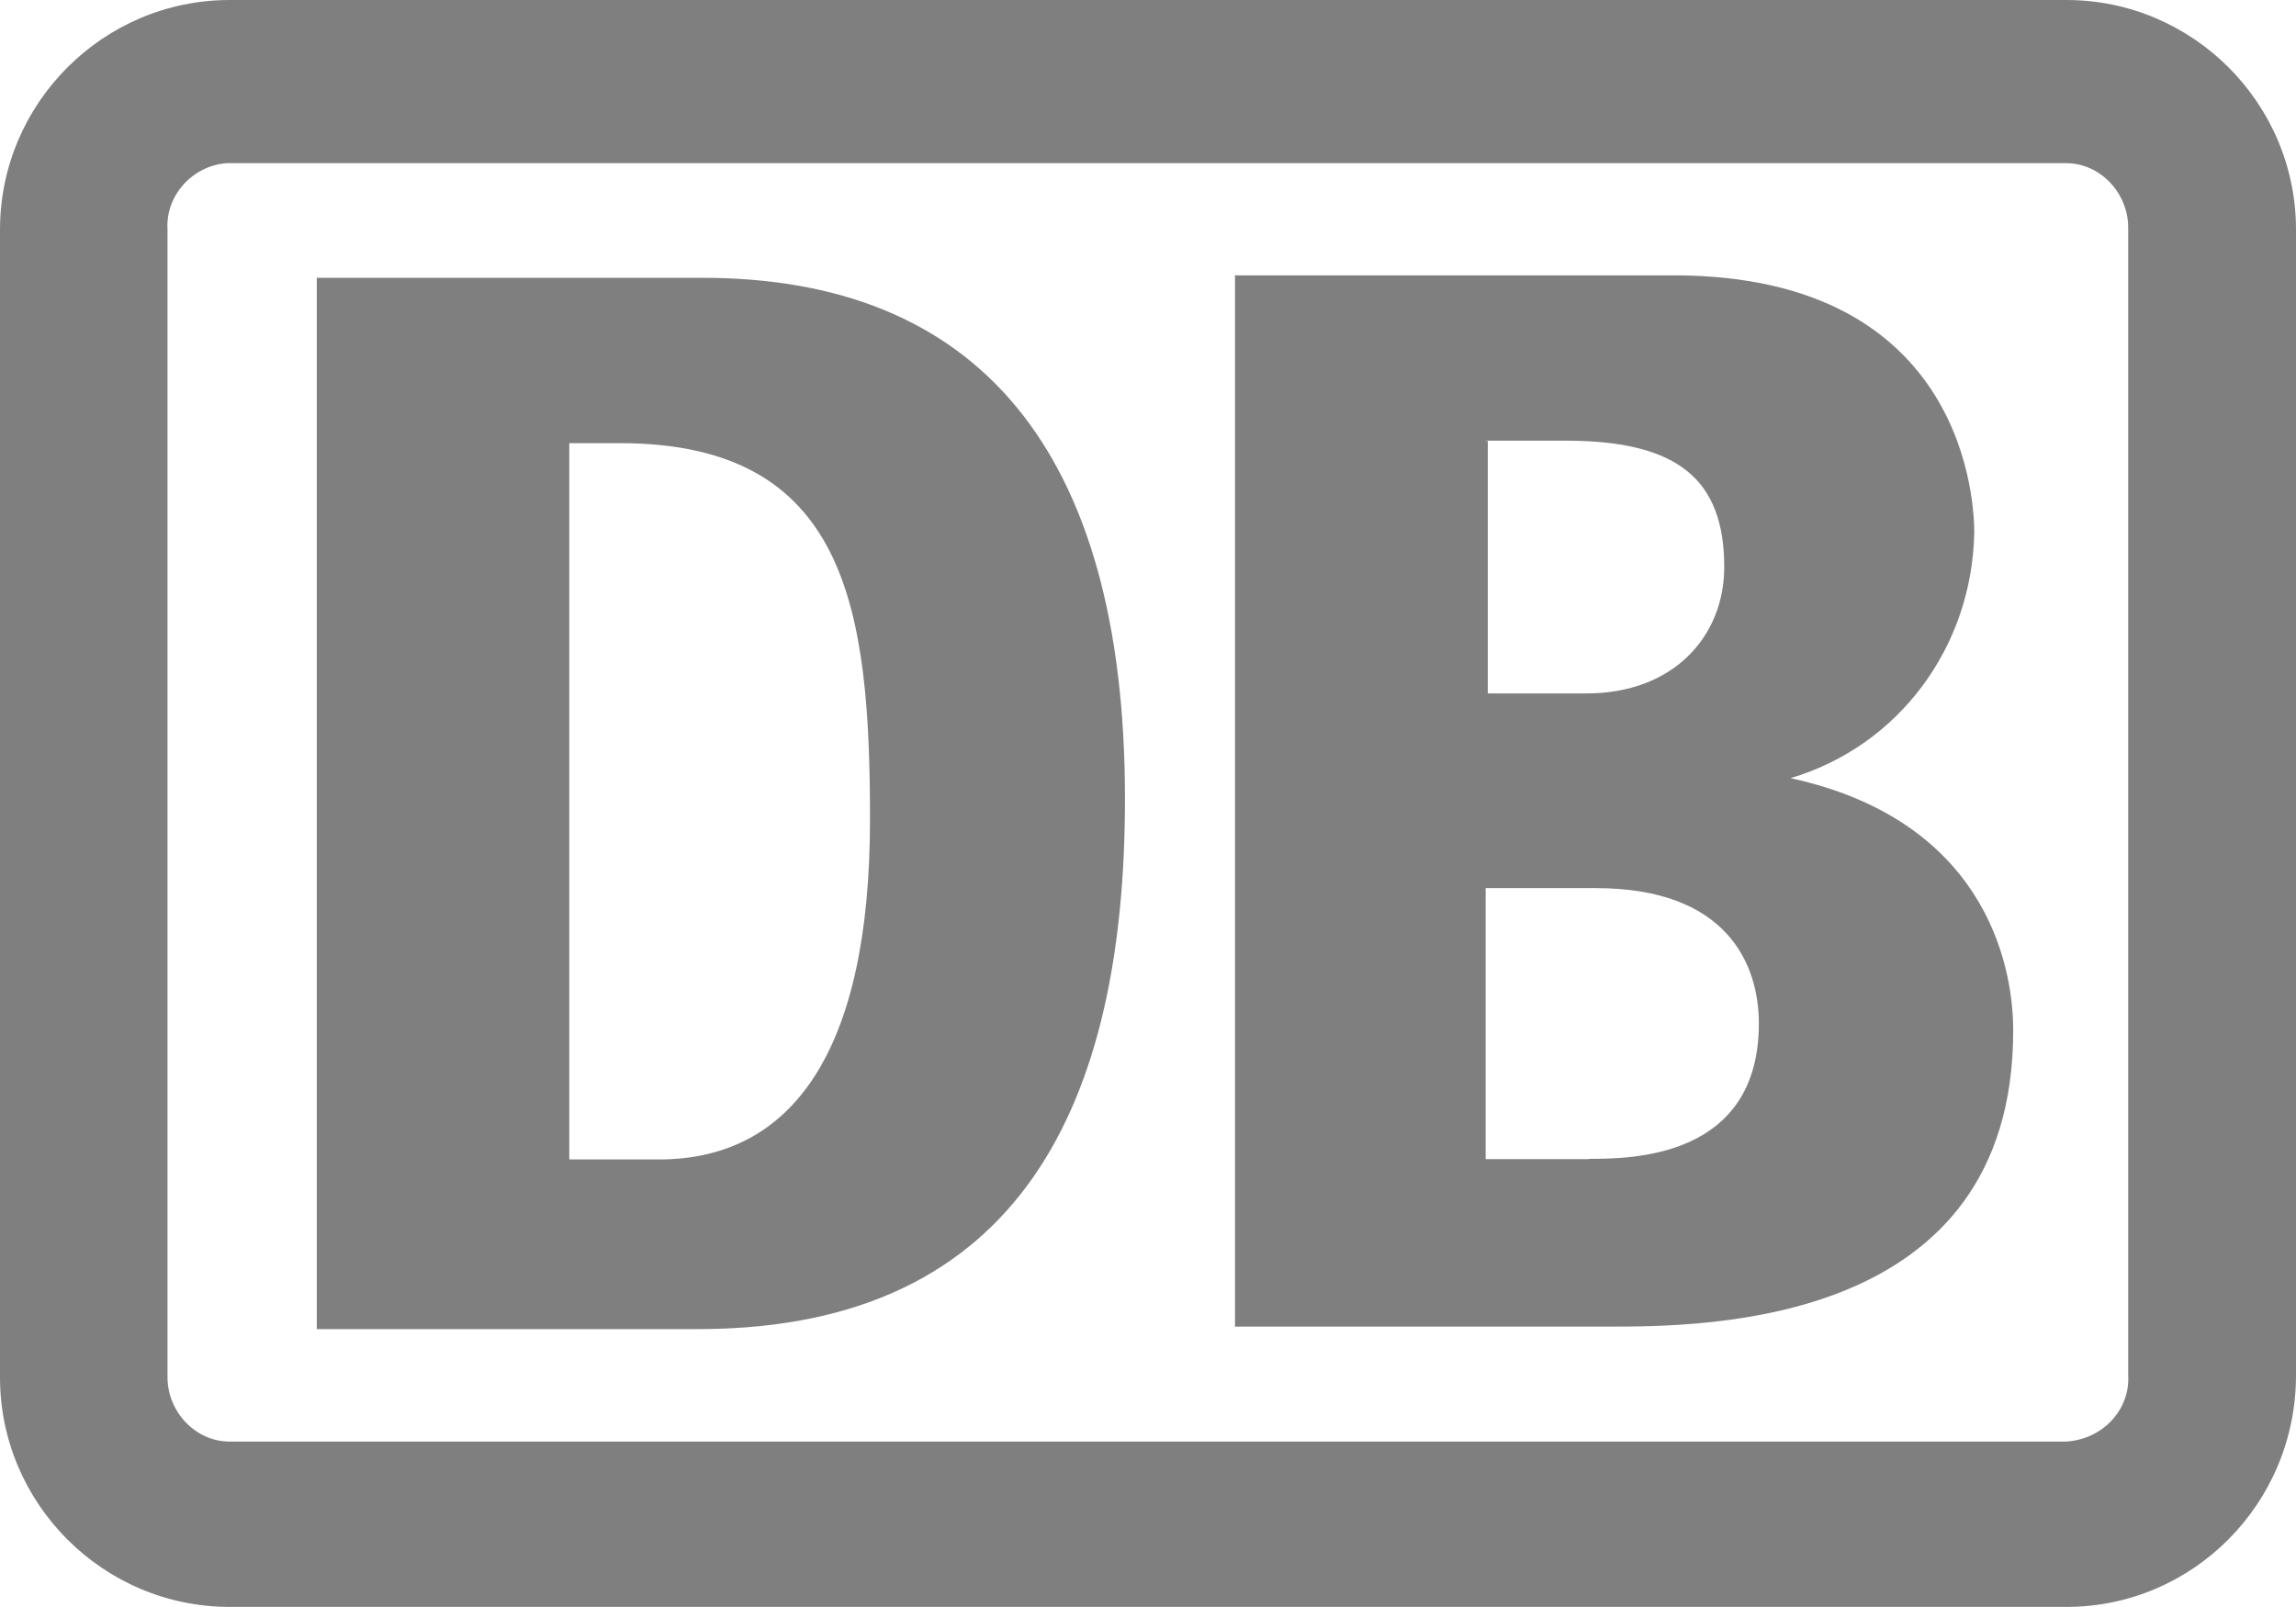 <?xml version="1.0" encoding="UTF-8"?><svg xmlns="http://www.w3.org/2000/svg" viewBox="0 0 74.29 52"><path d="M66.86,0H7.43C3.34,0,0,3.34,0,7.43v37.14c0,4.09,3.34,7.43,7.43,7.43h59.43c4.09,0,7.43-3.34,7.43-7.5V7.43c0-4.09-3.34-7.43-7.43-7.43ZM68.86,44.5c.07,1.11-.82,2.08-2.01,2.15H7.43c-1.11,0-2.01-.97-2.01-2.08V7.43c-.07-1.11.82-2.08,1.93-2.15h59.5c1.11,0,2.01.97,2.01,2.08v37.14Z" style="fill:#7e7f7e; stroke-width:0px;"/><path d="M22.73,43.01h-12.48V8.99h12.48c8.84,0,13.67,5.5,13.67,16.86,0,9.81-3.34,17.09-13.67,17.16ZM28.15,26.52c0-6.83-.74-12.18-8.1-12.18h-1.63v23.18h2.9c4.31,0,6.83-3.49,6.83-10.99ZM57.94,25.18c3.49-1.04,5.87-4.23,5.94-7.95,0-.74-.15-8.32-9.73-8.32h-14.19v34.02h12.03c3.19,0,13.15,0,13.15-9.58,0-2.3-1.04-6.83-7.21-8.17ZM48.06,14.26h2.6c3.64,0,5.13,1.26,5.13,4.09,0,2.23-1.63,4.09-4.46,4.09h-3.19v-8.17h-.07ZM51.41,37.51h-3.34v-8.77h3.57c4.23,0,5.27,2.45,5.27,4.38,0,4.38-4.16,4.38-5.5,4.38Z" style="fill:#7e7f7e; stroke-width:0px;"/></svg>